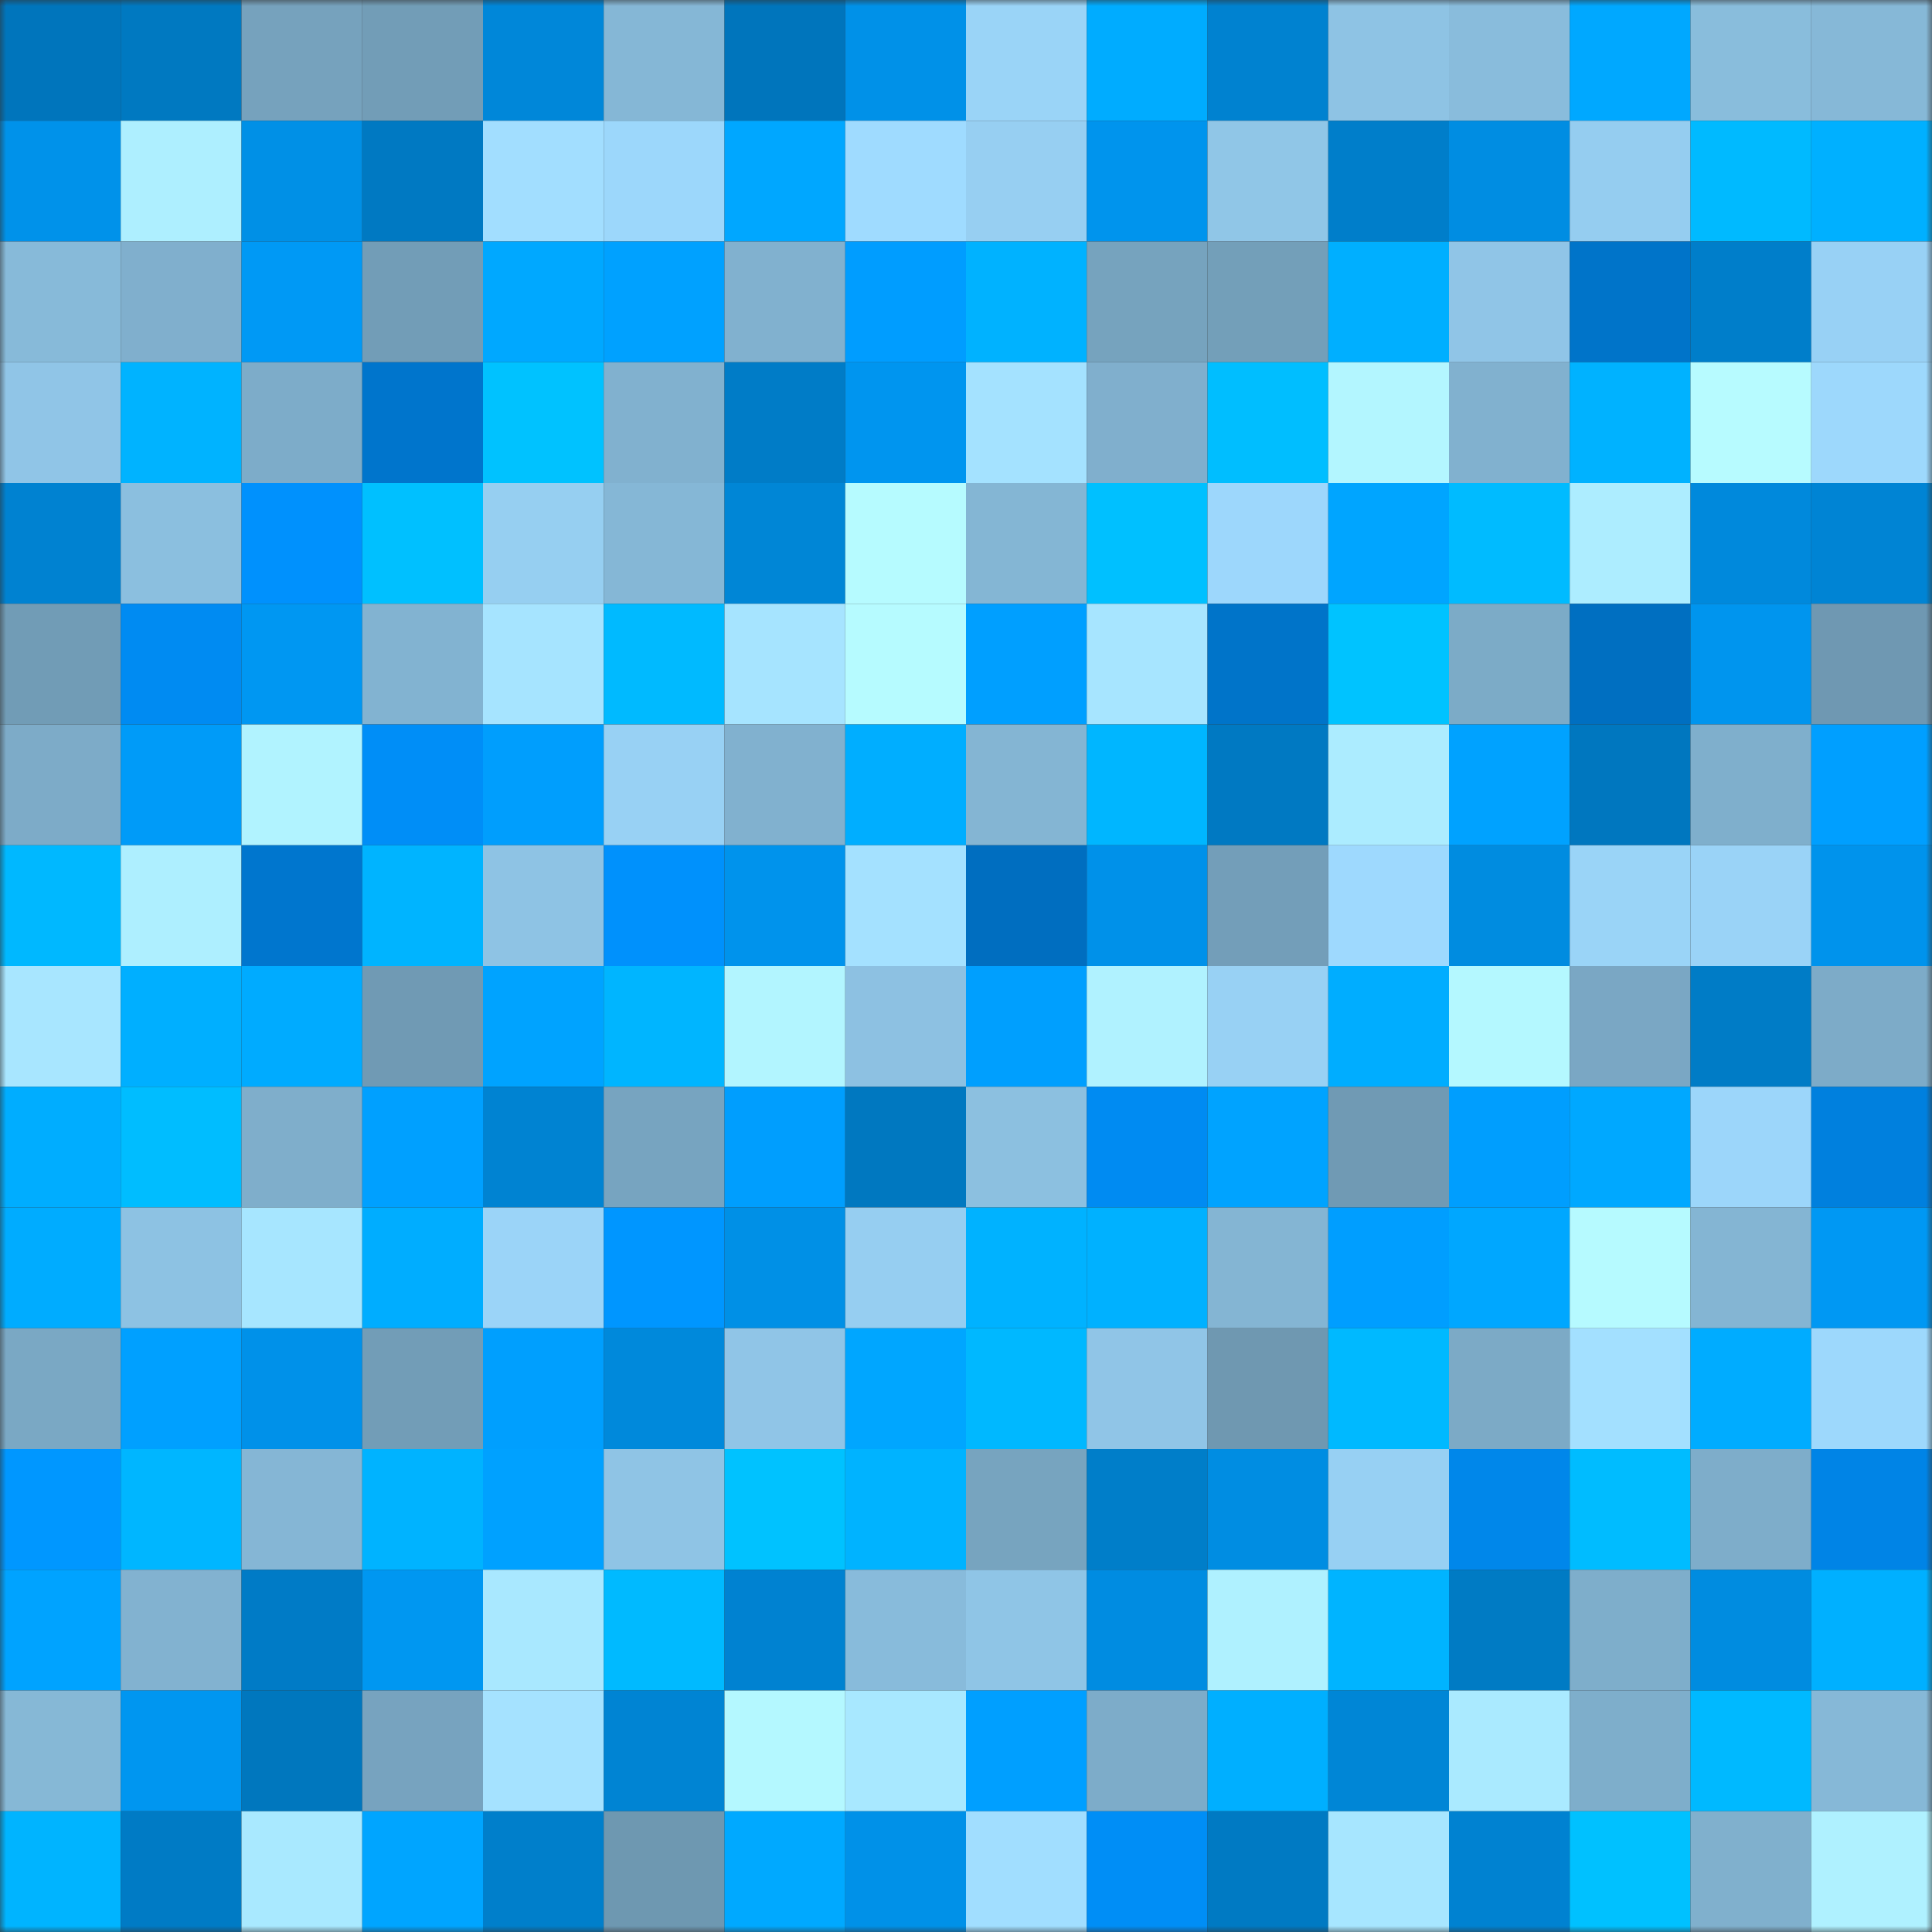 <svg viewBox="0 0 160 160" fill="none" role="img" xmlns="http://www.w3.org/2000/svg" width="240" height="240" name="ens%2Cmetaphygitalverse.eth"><rect x="0" y="0" width="160" height="160" fill="#333333" stroke="none"/><mask id="1500108029" mask-type="alpha" maskUnits="userSpaceOnUse" x="0" y="0" width="160" height="160"><rect width="160" height="160" fill="#FFFFFF"></rect></mask><g mask="url(#1500108029)"><rect x="0" y="0" width="10" height="10" fill="#0075bc"></rect><rect x="10" y="0" width="10" height="10" fill="#0079c1"></rect><rect x="20" y="0" width="10" height="10" fill="#76a2bd"></rect><rect x="30" y="0" width="10" height="10" fill="#729db7"></rect><rect x="40" y="0" width="10" height="10" fill="#0087d9"></rect><rect x="50" y="0" width="10" height="10" fill="#85b7d6"></rect><rect x="60" y="0" width="10" height="10" fill="#0075bc"></rect><rect x="70" y="0" width="10" height="10" fill="#0091e8"></rect><rect x="80" y="0" width="10" height="10" fill="#9ad4f7"></rect><rect x="90" y="0" width="10" height="10" fill="#00acff"></rect><rect x="100" y="0" width="10" height="10" fill="#0082d0"></rect><rect x="110" y="0" width="10" height="10" fill="#8ec3e4"></rect><rect x="120" y="0" width="10" height="10" fill="#89bcdc"></rect><rect x="130" y="0" width="10" height="10" fill="#00a8ff"></rect><rect x="140" y="0" width="10" height="10" fill="#89bddc"></rect><rect x="150" y="0" width="10" height="10" fill="#86b8d7"></rect><rect x="0" y="10" width="10" height="10" fill="#0092ea"></rect><rect x="10" y="10" width="10" height="10" fill="#aeefff"></rect><rect x="20" y="10" width="10" height="10" fill="#0090e6"></rect><rect x="30" y="10" width="10" height="10" fill="#0079c2"></rect><rect x="40" y="10" width="10" height="10" fill="#a2deff"></rect><rect x="50" y="10" width="10" height="10" fill="#9cd7fb"></rect><rect x="60" y="10" width="10" height="10" fill="#00a7ff"></rect><rect x="70" y="10" width="10" height="10" fill="#9fdbff"></rect><rect x="80" y="10" width="10" height="10" fill="#97cff2"></rect><rect x="90" y="10" width="10" height="10" fill="#0094ed"></rect><rect x="100" y="10" width="10" height="10" fill="#90c6e7"></rect><rect x="110" y="10" width="10" height="10" fill="#007eca"></rect><rect x="120" y="10" width="10" height="10" fill="#008de2"></rect><rect x="130" y="10" width="10" height="10" fill="#95cdf0"></rect><rect x="140" y="10" width="10" height="10" fill="#00baff"></rect><rect x="150" y="10" width="10" height="10" fill="#00b0ff"></rect><rect x="0" y="20" width="10" height="10" fill="#87bad9"></rect><rect x="10" y="20" width="10" height="10" fill="#80afcd"></rect><rect x="20" y="20" width="10" height="10" fill="#0099f5"></rect><rect x="30" y="20" width="10" height="10" fill="#729db7"></rect><rect x="40" y="20" width="10" height="10" fill="#00a8ff"></rect><rect x="50" y="20" width="10" height="10" fill="#00a1ff"></rect><rect x="60" y="20" width="10" height="10" fill="#81b1cf"></rect><rect x="70" y="20" width="10" height="10" fill="#009dff"></rect><rect x="80" y="20" width="10" height="10" fill="#00b2ff"></rect><rect x="90" y="20" width="10" height="10" fill="#76a3be"></rect><rect x="100" y="20" width="10" height="10" fill="#739fb9"></rect><rect x="110" y="20" width="10" height="10" fill="#00afff"></rect><rect x="120" y="20" width="10" height="10" fill="#90c5e7"></rect><rect x="130" y="20" width="10" height="10" fill="#0074c9"></rect><rect x="140" y="20" width="10" height="10" fill="#007eca"></rect><rect x="150" y="20" width="10" height="10" fill="#98d1f5"></rect><rect x="0" y="30" width="10" height="10" fill="#90c5e7"></rect><rect x="10" y="30" width="10" height="10" fill="#00b3ff"></rect><rect x="20" y="30" width="10" height="10" fill="#7dacc9"></rect><rect x="30" y="30" width="10" height="10" fill="#0075cc"></rect><rect x="40" y="30" width="10" height="10" fill="#00c2ff"></rect><rect x="50" y="30" width="10" height="10" fill="#81b1cf"></rect><rect x="60" y="30" width="10" height="10" fill="#007cc7"></rect><rect x="70" y="30" width="10" height="10" fill="#0095ef"></rect><rect x="80" y="30" width="10" height="10" fill="#a4e2ff"></rect><rect x="90" y="30" width="10" height="10" fill="#80afcd"></rect><rect x="100" y="30" width="10" height="10" fill="#00beff"></rect><rect x="110" y="30" width="10" height="10" fill="#b3f6ff"></rect><rect x="120" y="30" width="10" height="10" fill="#81b1cf"></rect><rect x="130" y="30" width="10" height="10" fill="#00b2ff"></rect><rect x="140" y="30" width="10" height="10" fill="#b7fbff"></rect><rect x="150" y="30" width="10" height="10" fill="#9dd8fc"></rect><rect x="0" y="40" width="10" height="10" fill="#0082d1"></rect><rect x="10" y="40" width="10" height="10" fill="#8bbfdf"></rect><rect x="20" y="40" width="10" height="10" fill="#0091fd"></rect><rect x="30" y="40" width="10" height="10" fill="#00c0ff"></rect><rect x="40" y="40" width="10" height="10" fill="#96cff1"></rect><rect x="50" y="40" width="10" height="10" fill="#85b7d6"></rect><rect x="60" y="40" width="10" height="10" fill="#0086d6"></rect><rect x="70" y="40" width="10" height="10" fill="#b6fbff"></rect><rect x="80" y="40" width="10" height="10" fill="#84b6d4"></rect><rect x="90" y="40" width="10" height="10" fill="#00c0ff"></rect><rect x="100" y="40" width="10" height="10" fill="#9dd7fc"></rect><rect x="110" y="40" width="10" height="10" fill="#00a5ff"></rect><rect x="120" y="40" width="10" height="10" fill="#00bbff"></rect><rect x="130" y="40" width="10" height="10" fill="#adedff"></rect><rect x="140" y="40" width="10" height="10" fill="#0089dc"></rect><rect x="150" y="40" width="10" height="10" fill="#0084d4"></rect><rect x="0" y="50" width="10" height="10" fill="#719cb6"></rect><rect x="10" y="50" width="10" height="10" fill="#008bf2"></rect><rect x="20" y="50" width="10" height="10" fill="#0097f2"></rect><rect x="30" y="50" width="10" height="10" fill="#82b3d1"></rect><rect x="40" y="50" width="10" height="10" fill="#a6e4ff"></rect><rect x="50" y="50" width="10" height="10" fill="#00baff"></rect><rect x="60" y="50" width="10" height="10" fill="#a6e4ff"></rect><rect x="70" y="50" width="10" height="10" fill="#b6fbff"></rect><rect x="80" y="50" width="10" height="10" fill="#009fff"></rect><rect x="90" y="50" width="10" height="10" fill="#a7e5ff"></rect><rect x="100" y="50" width="10" height="10" fill="#0074c9"></rect><rect x="110" y="50" width="10" height="10" fill="#00c3ff"></rect><rect x="120" y="50" width="10" height="10" fill="#7cabc7"></rect><rect x="130" y="50" width="10" height="10" fill="#006fc1"></rect><rect x="140" y="50" width="10" height="10" fill="#0095ee"></rect><rect x="150" y="50" width="10" height="10" fill="#6f98b2"></rect><rect x="0" y="60" width="10" height="10" fill="#7dabc8"></rect><rect x="10" y="60" width="10" height="10" fill="#009bf8"></rect><rect x="20" y="60" width="10" height="10" fill="#b1f3ff"></rect><rect x="30" y="60" width="10" height="10" fill="#008ef7"></rect><rect x="40" y="60" width="10" height="10" fill="#009efd"></rect><rect x="50" y="60" width="10" height="10" fill="#98d1f4"></rect><rect x="60" y="60" width="10" height="10" fill="#81b1cf"></rect><rect x="70" y="60" width="10" height="10" fill="#00aeff"></rect><rect x="80" y="60" width="10" height="10" fill="#84b5d3"></rect><rect x="90" y="60" width="10" height="10" fill="#00b6ff"></rect><rect x="100" y="60" width="10" height="10" fill="#0079c2"></rect><rect x="110" y="60" width="10" height="10" fill="#acecff"></rect><rect x="120" y="60" width="10" height="10" fill="#00a2ff"></rect><rect x="130" y="60" width="10" height="10" fill="#0077bf"></rect><rect x="140" y="60" width="10" height="10" fill="#7fafcc"></rect><rect x="150" y="60" width="10" height="10" fill="#009fff"></rect><rect x="0" y="70" width="10" height="10" fill="#00b8ff"></rect><rect x="10" y="70" width="10" height="10" fill="#aeefff"></rect><rect x="20" y="70" width="10" height="10" fill="#0076ce"></rect><rect x="30" y="70" width="10" height="10" fill="#00b4ff"></rect><rect x="40" y="70" width="10" height="10" fill="#8ec3e4"></rect><rect x="50" y="70" width="10" height="10" fill="#0091fc"></rect><rect x="60" y="70" width="10" height="10" fill="#0093ec"></rect><rect x="70" y="70" width="10" height="10" fill="#a4e1ff"></rect><rect x="80" y="70" width="10" height="10" fill="#006ec0"></rect><rect x="90" y="70" width="10" height="10" fill="#0091e9"></rect><rect x="100" y="70" width="10" height="10" fill="#739eb9"></rect><rect x="110" y="70" width="10" height="10" fill="#9ed9fe"></rect><rect x="120" y="70" width="10" height="10" fill="#008ce0"></rect><rect x="130" y="70" width="10" height="10" fill="#9ad4f7"></rect><rect x="140" y="70" width="10" height="10" fill="#9ad3f7"></rect><rect x="150" y="70" width="10" height="10" fill="#0093ec"></rect><rect x="0" y="80" width="10" height="10" fill="#a8e6ff"></rect><rect x="10" y="80" width="10" height="10" fill="#00afff"></rect><rect x="20" y="80" width="10" height="10" fill="#00abff"></rect><rect x="30" y="80" width="10" height="10" fill="#709ab4"></rect><rect x="40" y="80" width="10" height="10" fill="#00a3ff"></rect><rect x="50" y="80" width="10" height="10" fill="#00b5ff"></rect><rect x="60" y="80" width="10" height="10" fill="#b2f5ff"></rect><rect x="70" y="80" width="10" height="10" fill="#8dc1e2"></rect><rect x="80" y="80" width="10" height="10" fill="#009ffe"></rect><rect x="90" y="80" width="10" height="10" fill="#b0f2ff"></rect><rect x="100" y="80" width="10" height="10" fill="#98d1f4"></rect><rect x="110" y="80" width="10" height="10" fill="#00adff"></rect><rect x="120" y="80" width="10" height="10" fill="#b4f8ff"></rect><rect x="130" y="80" width="10" height="10" fill="#7aa7c4"></rect><rect x="140" y="80" width="10" height="10" fill="#007cc6"></rect><rect x="150" y="80" width="10" height="10" fill="#7dabc8"></rect><rect x="0" y="90" width="10" height="10" fill="#00adff"></rect><rect x="10" y="90" width="10" height="10" fill="#00bdff"></rect><rect x="20" y="90" width="10" height="10" fill="#7faecb"></rect><rect x="30" y="90" width="10" height="10" fill="#00a0ff"></rect><rect x="40" y="90" width="10" height="10" fill="#0083d2"></rect><rect x="50" y="90" width="10" height="10" fill="#77a4c0"></rect><rect x="60" y="90" width="10" height="10" fill="#009efe"></rect><rect x="70" y="90" width="10" height="10" fill="#0078c0"></rect><rect x="80" y="90" width="10" height="10" fill="#8cc0e0"></rect><rect x="90" y="90" width="10" height="10" fill="#008bf2"></rect><rect x="100" y="90" width="10" height="10" fill="#00a3ff"></rect><rect x="110" y="90" width="10" height="10" fill="#709ab4"></rect><rect x="120" y="90" width="10" height="10" fill="#009efe"></rect><rect x="130" y="90" width="10" height="10" fill="#00a8ff"></rect><rect x="140" y="90" width="10" height="10" fill="#9cd6fa"></rect><rect x="150" y="90" width="10" height="10" fill="#0080de"></rect><rect x="0" y="100" width="10" height="10" fill="#00acff"></rect><rect x="10" y="100" width="10" height="10" fill="#8dc2e3"></rect><rect x="20" y="100" width="10" height="10" fill="#a7e6ff"></rect><rect x="30" y="100" width="10" height="10" fill="#00adff"></rect><rect x="40" y="100" width="10" height="10" fill="#9bd4f8"></rect><rect x="50" y="100" width="10" height="10" fill="#0096ff"></rect><rect x="60" y="100" width="10" height="10" fill="#0090e6"></rect><rect x="70" y="100" width="10" height="10" fill="#96cef1"></rect><rect x="80" y="100" width="10" height="10" fill="#00b2ff"></rect><rect x="90" y="100" width="10" height="10" fill="#00b1ff"></rect><rect x="100" y="100" width="10" height="10" fill="#84b5d3"></rect><rect x="110" y="100" width="10" height="10" fill="#009eff"></rect><rect x="120" y="100" width="10" height="10" fill="#00a7ff"></rect><rect x="130" y="100" width="10" height="10" fill="#b6faff"></rect><rect x="140" y="100" width="10" height="10" fill="#84b5d3"></rect><rect x="150" y="100" width="10" height="10" fill="#0098f3"></rect><rect x="0" y="110" width="10" height="10" fill="#7aa8c4"></rect><rect x="10" y="110" width="10" height="10" fill="#00a0ff"></rect><rect x="20" y="110" width="10" height="10" fill="#0091e9"></rect><rect x="30" y="110" width="10" height="10" fill="#729db7"></rect><rect x="40" y="110" width="10" height="10" fill="#009ffe"></rect><rect x="50" y="110" width="10" height="10" fill="#0089db"></rect><rect x="60" y="110" width="10" height="10" fill="#90c5e7"></rect><rect x="70" y="110" width="10" height="10" fill="#00a6ff"></rect><rect x="80" y="110" width="10" height="10" fill="#00b8ff"></rect><rect x="90" y="110" width="10" height="10" fill="#90c5e7"></rect><rect x="100" y="110" width="10" height="10" fill="#6f98b1"></rect><rect x="110" y="110" width="10" height="10" fill="#00b9ff"></rect><rect x="120" y="110" width="10" height="10" fill="#7caac6"></rect><rect x="130" y="110" width="10" height="10" fill="#a3e0ff"></rect><rect x="140" y="110" width="10" height="10" fill="#00acff"></rect><rect x="150" y="110" width="10" height="10" fill="#9dd8fc"></rect><rect x="0" y="120" width="10" height="10" fill="#0097ff"></rect><rect x="10" y="120" width="10" height="10" fill="#00b6ff"></rect><rect x="20" y="120" width="10" height="10" fill="#85b6d5"></rect><rect x="30" y="120" width="10" height="10" fill="#00b3ff"></rect><rect x="40" y="120" width="10" height="10" fill="#00a1ff"></rect><rect x="50" y="120" width="10" height="10" fill="#8fc4e5"></rect><rect x="60" y="120" width="10" height="10" fill="#00c2ff"></rect><rect x="70" y="120" width="10" height="10" fill="#00b3ff"></rect><rect x="80" y="120" width="10" height="10" fill="#77a4bf"></rect><rect x="90" y="120" width="10" height="10" fill="#007ec9"></rect><rect x="100" y="120" width="10" height="10" fill="#008de2"></rect><rect x="110" y="120" width="10" height="10" fill="#97d0f3"></rect><rect x="120" y="120" width="10" height="10" fill="#0087ea"></rect><rect x="130" y="120" width="10" height="10" fill="#00bcff"></rect><rect x="140" y="120" width="10" height="10" fill="#7eadca"></rect><rect x="150" y="120" width="10" height="10" fill="#0084e6"></rect><rect x="0" y="130" width="10" height="10" fill="#00a3ff"></rect><rect x="10" y="130" width="10" height="10" fill="#82b2d0"></rect><rect x="20" y="130" width="10" height="10" fill="#007bc6"></rect><rect x="30" y="130" width="10" height="10" fill="#0097f1"></rect><rect x="40" y="130" width="10" height="10" fill="#a9e8ff"></rect><rect x="50" y="130" width="10" height="10" fill="#00baff"></rect><rect x="60" y="130" width="10" height="10" fill="#0082d1"></rect><rect x="70" y="130" width="10" height="10" fill="#88bbdb"></rect><rect x="80" y="130" width="10" height="10" fill="#8fc5e6"></rect><rect x="90" y="130" width="10" height="10" fill="#008ce1"></rect><rect x="100" y="130" width="10" height="10" fill="#aff1ff"></rect><rect x="110" y="130" width="10" height="10" fill="#00b4ff"></rect><rect x="120" y="130" width="10" height="10" fill="#007bc4"></rect><rect x="130" y="130" width="10" height="10" fill="#7eaecb"></rect><rect x="140" y="130" width="10" height="10" fill="#008ce0"></rect><rect x="150" y="130" width="10" height="10" fill="#00b0ff"></rect><rect x="0" y="140" width="10" height="10" fill="#86b8d6"></rect><rect x="10" y="140" width="10" height="10" fill="#0096f0"></rect><rect x="20" y="140" width="10" height="10" fill="#0077be"></rect><rect x="30" y="140" width="10" height="10" fill="#77a3bf"></rect><rect x="40" y="140" width="10" height="10" fill="#a5e2ff"></rect><rect x="50" y="140" width="10" height="10" fill="#0084d3"></rect><rect x="60" y="140" width="10" height="10" fill="#b4f8ff"></rect><rect x="70" y="140" width="10" height="10" fill="#a8e8ff"></rect><rect x="80" y="140" width="10" height="10" fill="#009fff"></rect><rect x="90" y="140" width="10" height="10" fill="#7dacc9"></rect><rect x="100" y="140" width="10" height="10" fill="#00afff"></rect><rect x="110" y="140" width="10" height="10" fill="#0086d6"></rect><rect x="120" y="140" width="10" height="10" fill="#aaeaff"></rect><rect x="130" y="140" width="10" height="10" fill="#7eaecb"></rect><rect x="140" y="140" width="10" height="10" fill="#00b9ff"></rect><rect x="150" y="140" width="10" height="10" fill="#86b8d7"></rect><rect x="0" y="150" width="10" height="10" fill="#00b4ff"></rect><rect x="10" y="150" width="10" height="10" fill="#007bc5"></rect><rect x="20" y="150" width="10" height="10" fill="#a9e9ff"></rect><rect x="30" y="150" width="10" height="10" fill="#00a5ff"></rect><rect x="40" y="150" width="10" height="10" fill="#007fcb"></rect><rect x="50" y="150" width="10" height="10" fill="#6e98b1"></rect><rect x="60" y="150" width="10" height="10" fill="#00a9ff"></rect><rect x="70" y="150" width="10" height="10" fill="#0091e8"></rect><rect x="80" y="150" width="10" height="10" fill="#a1deff"></rect><rect x="90" y="150" width="10" height="10" fill="#008ef6"></rect><rect x="100" y="150" width="10" height="10" fill="#007ac3"></rect><rect x="110" y="150" width="10" height="10" fill="#a7e6ff"></rect><rect x="120" y="150" width="10" height="10" fill="#0082d1"></rect><rect x="130" y="150" width="10" height="10" fill="#00c1ff"></rect><rect x="140" y="150" width="10" height="10" fill="#80b0cd"></rect><rect x="150" y="150" width="10" height="10" fill="#aff1ff"></rect></g></svg>